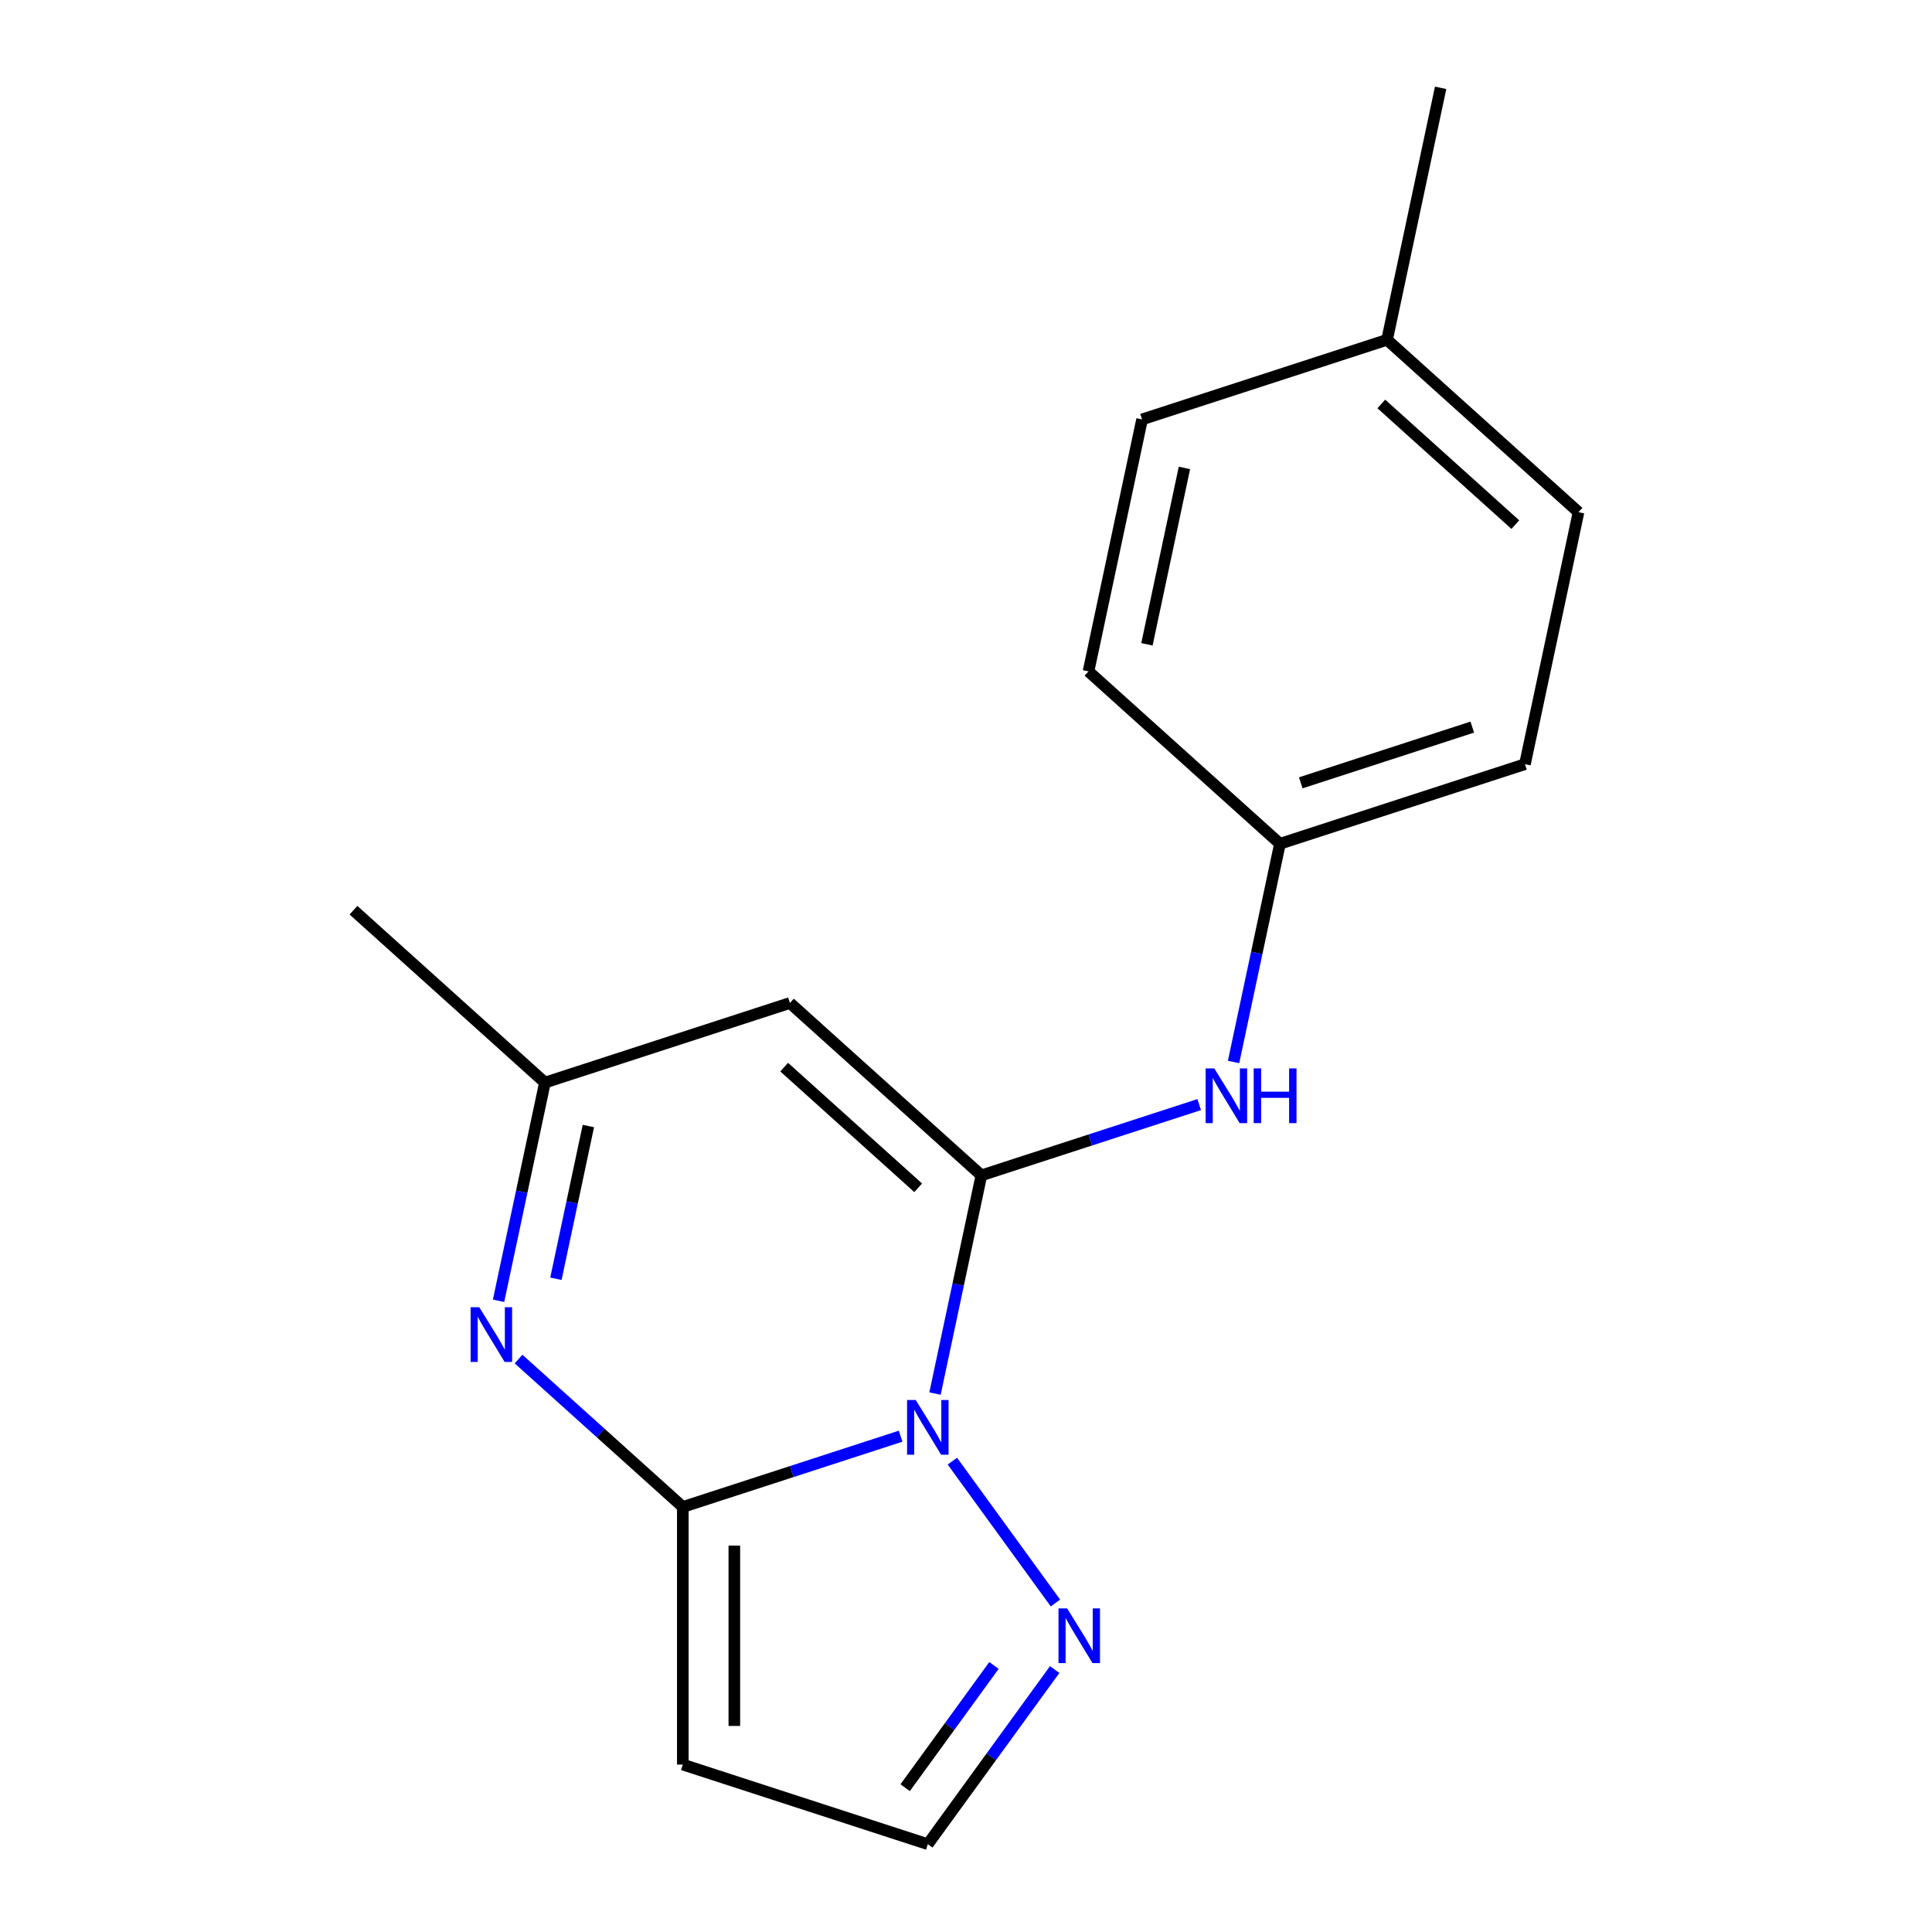 <?xml version='1.0' encoding='iso-8859-1'?>
<svg version='1.1' baseProfile='full'
              xmlns='http://www.w3.org/2000/svg'
                      xmlns:rdkit='http://www.rdkit.org/xml'
                      xmlns:xlink='http://www.w3.org/1999/xlink'
                  xml:space='preserve'
width='1000px' height='1000px' viewBox='0 0 1000 1000'>
<!-- END OF HEADER -->
<rect style='opacity:1.0;fill:#FFFFFF;stroke:none' width='1000' height='1000' x='0' y='0'> </rect>
<path class='bond-0' d='M 483.956,721.302 L 495.959,664.835' style='fill:none;fill-rule:evenodd;stroke:#0000FF;stroke-width:6px;stroke-linecap:butt;stroke-linejoin:miter;stroke-opacity:1' />
<path class='bond-0' d='M 495.959,664.835 L 507.961,608.368' style='fill:none;fill-rule:evenodd;stroke:#000000;stroke-width:6px;stroke-linecap:butt;stroke-linejoin:miter;stroke-opacity:1' />
<path class='bond-1' d='M 466.164,743.368 L 409.794,761.684' style='fill:none;fill-rule:evenodd;stroke:#0000FF;stroke-width:6px;stroke-linecap:butt;stroke-linejoin:miter;stroke-opacity:1' />
<path class='bond-1' d='M 409.794,761.684 L 353.423,780' style='fill:none;fill-rule:evenodd;stroke:#000000;stroke-width:6px;stroke-linecap:butt;stroke-linejoin:miter;stroke-opacity:1' />
<path class='bond-4' d='M 492.948,756.289 L 546.297,829.717' style='fill:none;fill-rule:evenodd;stroke:#0000FF;stroke-width:6px;stroke-linecap:butt;stroke-linejoin:miter;stroke-opacity:1' />
<path class='bond-3' d='M 507.961,608.368 L 408.869,519.145' style='fill:none;fill-rule:evenodd;stroke:#000000;stroke-width:6px;stroke-linecap:butt;stroke-linejoin:miter;stroke-opacity:1' />
<path class='bond-3' d='M 475.253,614.803 L 405.889,552.347' style='fill:none;fill-rule:evenodd;stroke:#000000;stroke-width:6px;stroke-linecap:butt;stroke-linejoin:miter;stroke-opacity:1' />
<path class='bond-7' d='M 507.961,608.368 L 564.332,590.052' style='fill:none;fill-rule:evenodd;stroke:#000000;stroke-width:6px;stroke-linecap:butt;stroke-linejoin:miter;stroke-opacity:1' />
<path class='bond-7' d='M 564.332,590.052 L 620.702,571.736' style='fill:none;fill-rule:evenodd;stroke:#0000FF;stroke-width:6px;stroke-linecap:butt;stroke-linejoin:miter;stroke-opacity:1' />
<path class='bond-2' d='M 353.423,780 L 310.914,741.724' style='fill:none;fill-rule:evenodd;stroke:#000000;stroke-width:6px;stroke-linecap:butt;stroke-linejoin:miter;stroke-opacity:1' />
<path class='bond-2' d='M 310.914,741.724 L 268.405,703.449' style='fill:none;fill-rule:evenodd;stroke:#0000FF;stroke-width:6px;stroke-linecap:butt;stroke-linejoin:miter;stroke-opacity:1' />
<path class='bond-5' d='M 353.423,780 L 353.423,913.341' style='fill:none;fill-rule:evenodd;stroke:#000000;stroke-width:6px;stroke-linecap:butt;stroke-linejoin:miter;stroke-opacity:1' />
<path class='bond-5' d='M 380.091,800.001 L 380.091,893.34' style='fill:none;fill-rule:evenodd;stroke:#000000;stroke-width:6px;stroke-linecap:butt;stroke-linejoin:miter;stroke-opacity:1' />
<path class='bond-6' d='M 258.05,673.284 L 270.052,616.817' style='fill:none;fill-rule:evenodd;stroke:#0000FF;stroke-width:6px;stroke-linecap:butt;stroke-linejoin:miter;stroke-opacity:1' />
<path class='bond-6' d='M 270.052,616.817 L 282.055,560.35' style='fill:none;fill-rule:evenodd;stroke:#000000;stroke-width:6px;stroke-linecap:butt;stroke-linejoin:miter;stroke-opacity:1' />
<path class='bond-6' d='M 287.736,661.888 L 296.138,622.362' style='fill:none;fill-rule:evenodd;stroke:#0000FF;stroke-width:6px;stroke-linecap:butt;stroke-linejoin:miter;stroke-opacity:1' />
<path class='bond-6' d='M 296.138,622.362 L 304.539,582.835' style='fill:none;fill-rule:evenodd;stroke:#000000;stroke-width:6px;stroke-linecap:butt;stroke-linejoin:miter;stroke-opacity:1' />
<path class='bond-18' d='M 408.869,519.145 L 282.055,560.35' style='fill:none;fill-rule:evenodd;stroke:#000000;stroke-width:6px;stroke-linecap:butt;stroke-linejoin:miter;stroke-opacity:1' />
<path class='bond-8' d='M 545.904,864.164 L 513.071,909.355' style='fill:none;fill-rule:evenodd;stroke:#0000FF;stroke-width:6px;stroke-linecap:butt;stroke-linejoin:miter;stroke-opacity:1' />
<path class='bond-8' d='M 513.071,909.355 L 480.238,954.545' style='fill:none;fill-rule:evenodd;stroke:#000000;stroke-width:6px;stroke-linecap:butt;stroke-linejoin:miter;stroke-opacity:1' />
<path class='bond-8' d='M 514.479,862.046 L 491.496,893.679' style='fill:none;fill-rule:evenodd;stroke:#0000FF;stroke-width:6px;stroke-linecap:butt;stroke-linejoin:miter;stroke-opacity:1' />
<path class='bond-8' d='M 491.496,893.679 L 468.513,925.313' style='fill:none;fill-rule:evenodd;stroke:#000000;stroke-width:6px;stroke-linecap:butt;stroke-linejoin:miter;stroke-opacity:1' />
<path class='bond-17' d='M 353.423,913.341 L 480.238,954.545' style='fill:none;fill-rule:evenodd;stroke:#000000;stroke-width:6px;stroke-linecap:butt;stroke-linejoin:miter;stroke-opacity:1' />
<path class='bond-15' d='M 282.055,560.35 L 182.963,471.127' style='fill:none;fill-rule:evenodd;stroke:#000000;stroke-width:6px;stroke-linecap:butt;stroke-linejoin:miter;stroke-opacity:1' />
<path class='bond-9' d='M 638.494,549.67 L 650.497,493.203' style='fill:none;fill-rule:evenodd;stroke:#0000FF;stroke-width:6px;stroke-linecap:butt;stroke-linejoin:miter;stroke-opacity:1' />
<path class='bond-9' d='M 650.497,493.203 L 662.499,436.736' style='fill:none;fill-rule:evenodd;stroke:#000000;stroke-width:6px;stroke-linecap:butt;stroke-linejoin:miter;stroke-opacity:1' />
<path class='bond-11' d='M 662.499,436.736 L 563.407,347.514' style='fill:none;fill-rule:evenodd;stroke:#000000;stroke-width:6px;stroke-linecap:butt;stroke-linejoin:miter;stroke-opacity:1' />
<path class='bond-12' d='M 662.499,436.736 L 789.314,395.531' style='fill:none;fill-rule:evenodd;stroke:#000000;stroke-width:6px;stroke-linecap:butt;stroke-linejoin:miter;stroke-opacity:1' />
<path class='bond-12' d='M 673.28,405.192 L 762.051,376.349' style='fill:none;fill-rule:evenodd;stroke:#000000;stroke-width:6px;stroke-linecap:butt;stroke-linejoin:miter;stroke-opacity:1' />
<path class='bond-10' d='M 717.945,175.882 L 817.037,265.104' style='fill:none;fill-rule:evenodd;stroke:#000000;stroke-width:6px;stroke-linecap:butt;stroke-linejoin:miter;stroke-opacity:1' />
<path class='bond-10' d='M 714.965,209.083 L 784.329,271.539' style='fill:none;fill-rule:evenodd;stroke:#000000;stroke-width:6px;stroke-linecap:butt;stroke-linejoin:miter;stroke-opacity:1' />
<path class='bond-16' d='M 717.945,175.882 L 745.669,45.455' style='fill:none;fill-rule:evenodd;stroke:#000000;stroke-width:6px;stroke-linecap:butt;stroke-linejoin:miter;stroke-opacity:1' />
<path class='bond-19' d='M 717.945,175.882 L 591.131,217.086' style='fill:none;fill-rule:evenodd;stroke:#000000;stroke-width:6px;stroke-linecap:butt;stroke-linejoin:miter;stroke-opacity:1' />
<path class='bond-14' d='M 563.407,347.514 L 591.131,217.086' style='fill:none;fill-rule:evenodd;stroke:#000000;stroke-width:6px;stroke-linecap:butt;stroke-linejoin:miter;stroke-opacity:1' />
<path class='bond-14' d='M 593.651,333.494 L 613.058,242.195' style='fill:none;fill-rule:evenodd;stroke:#000000;stroke-width:6px;stroke-linecap:butt;stroke-linejoin:miter;stroke-opacity:1' />
<path class='bond-13' d='M 789.314,395.531 L 817.037,265.104' style='fill:none;fill-rule:evenodd;stroke:#000000;stroke-width:6px;stroke-linecap:butt;stroke-linejoin:miter;stroke-opacity:1' />
<path  class='atom-0' d='M 473.978 724.635
L 483.258 739.635
Q 484.178 741.115, 485.658 743.795
Q 487.138 746.475, 487.218 746.635
L 487.218 724.635
L 490.978 724.635
L 490.978 752.955
L 487.098 752.955
L 477.138 736.555
Q 475.978 734.635, 474.738 732.435
Q 473.538 730.235, 473.178 729.555
L 473.178 752.955
L 469.498 752.955
L 469.498 724.635
L 473.978 724.635
' fill='#0000FF'/>
<path  class='atom-3' d='M 248.071 676.617
L 257.351 691.617
Q 258.271 693.097, 259.751 695.777
Q 261.231 698.457, 261.311 698.617
L 261.311 676.617
L 265.071 676.617
L 265.071 704.937
L 261.191 704.937
L 251.231 688.537
Q 250.071 686.617, 248.831 684.417
Q 247.631 682.217, 247.271 681.537
L 247.271 704.937
L 243.591 704.937
L 243.591 676.617
L 248.071 676.617
' fill='#0000FF'/>
<path  class='atom-5' d='M 552.354 832.51
L 561.634 847.51
Q 562.554 848.99, 564.034 851.67
Q 565.514 854.35, 565.594 854.51
L 565.594 832.51
L 569.354 832.51
L 569.354 860.83
L 565.474 860.83
L 555.514 844.43
Q 554.354 842.51, 553.114 840.31
Q 551.914 838.11, 551.554 837.43
L 551.554 860.83
L 547.874 860.83
L 547.874 832.51
L 552.354 832.51
' fill='#0000FF'/>
<path  class='atom-8' d='M 628.516 553.003
L 637.796 568.003
Q 638.716 569.483, 640.196 572.163
Q 641.676 574.843, 641.756 575.003
L 641.756 553.003
L 645.516 553.003
L 645.516 581.323
L 641.636 581.323
L 631.676 564.923
Q 630.516 563.003, 629.276 560.803
Q 628.076 558.603, 627.716 557.923
L 627.716 581.323
L 624.036 581.323
L 624.036 553.003
L 628.516 553.003
' fill='#0000FF'/>
<path  class='atom-8' d='M 648.916 553.003
L 652.756 553.003
L 652.756 565.043
L 667.236 565.043
L 667.236 553.003
L 671.076 553.003
L 671.076 581.323
L 667.236 581.323
L 667.236 568.243
L 652.756 568.243
L 652.756 581.323
L 648.916 581.323
L 648.916 553.003
' fill='#0000FF'/>
</svg>
